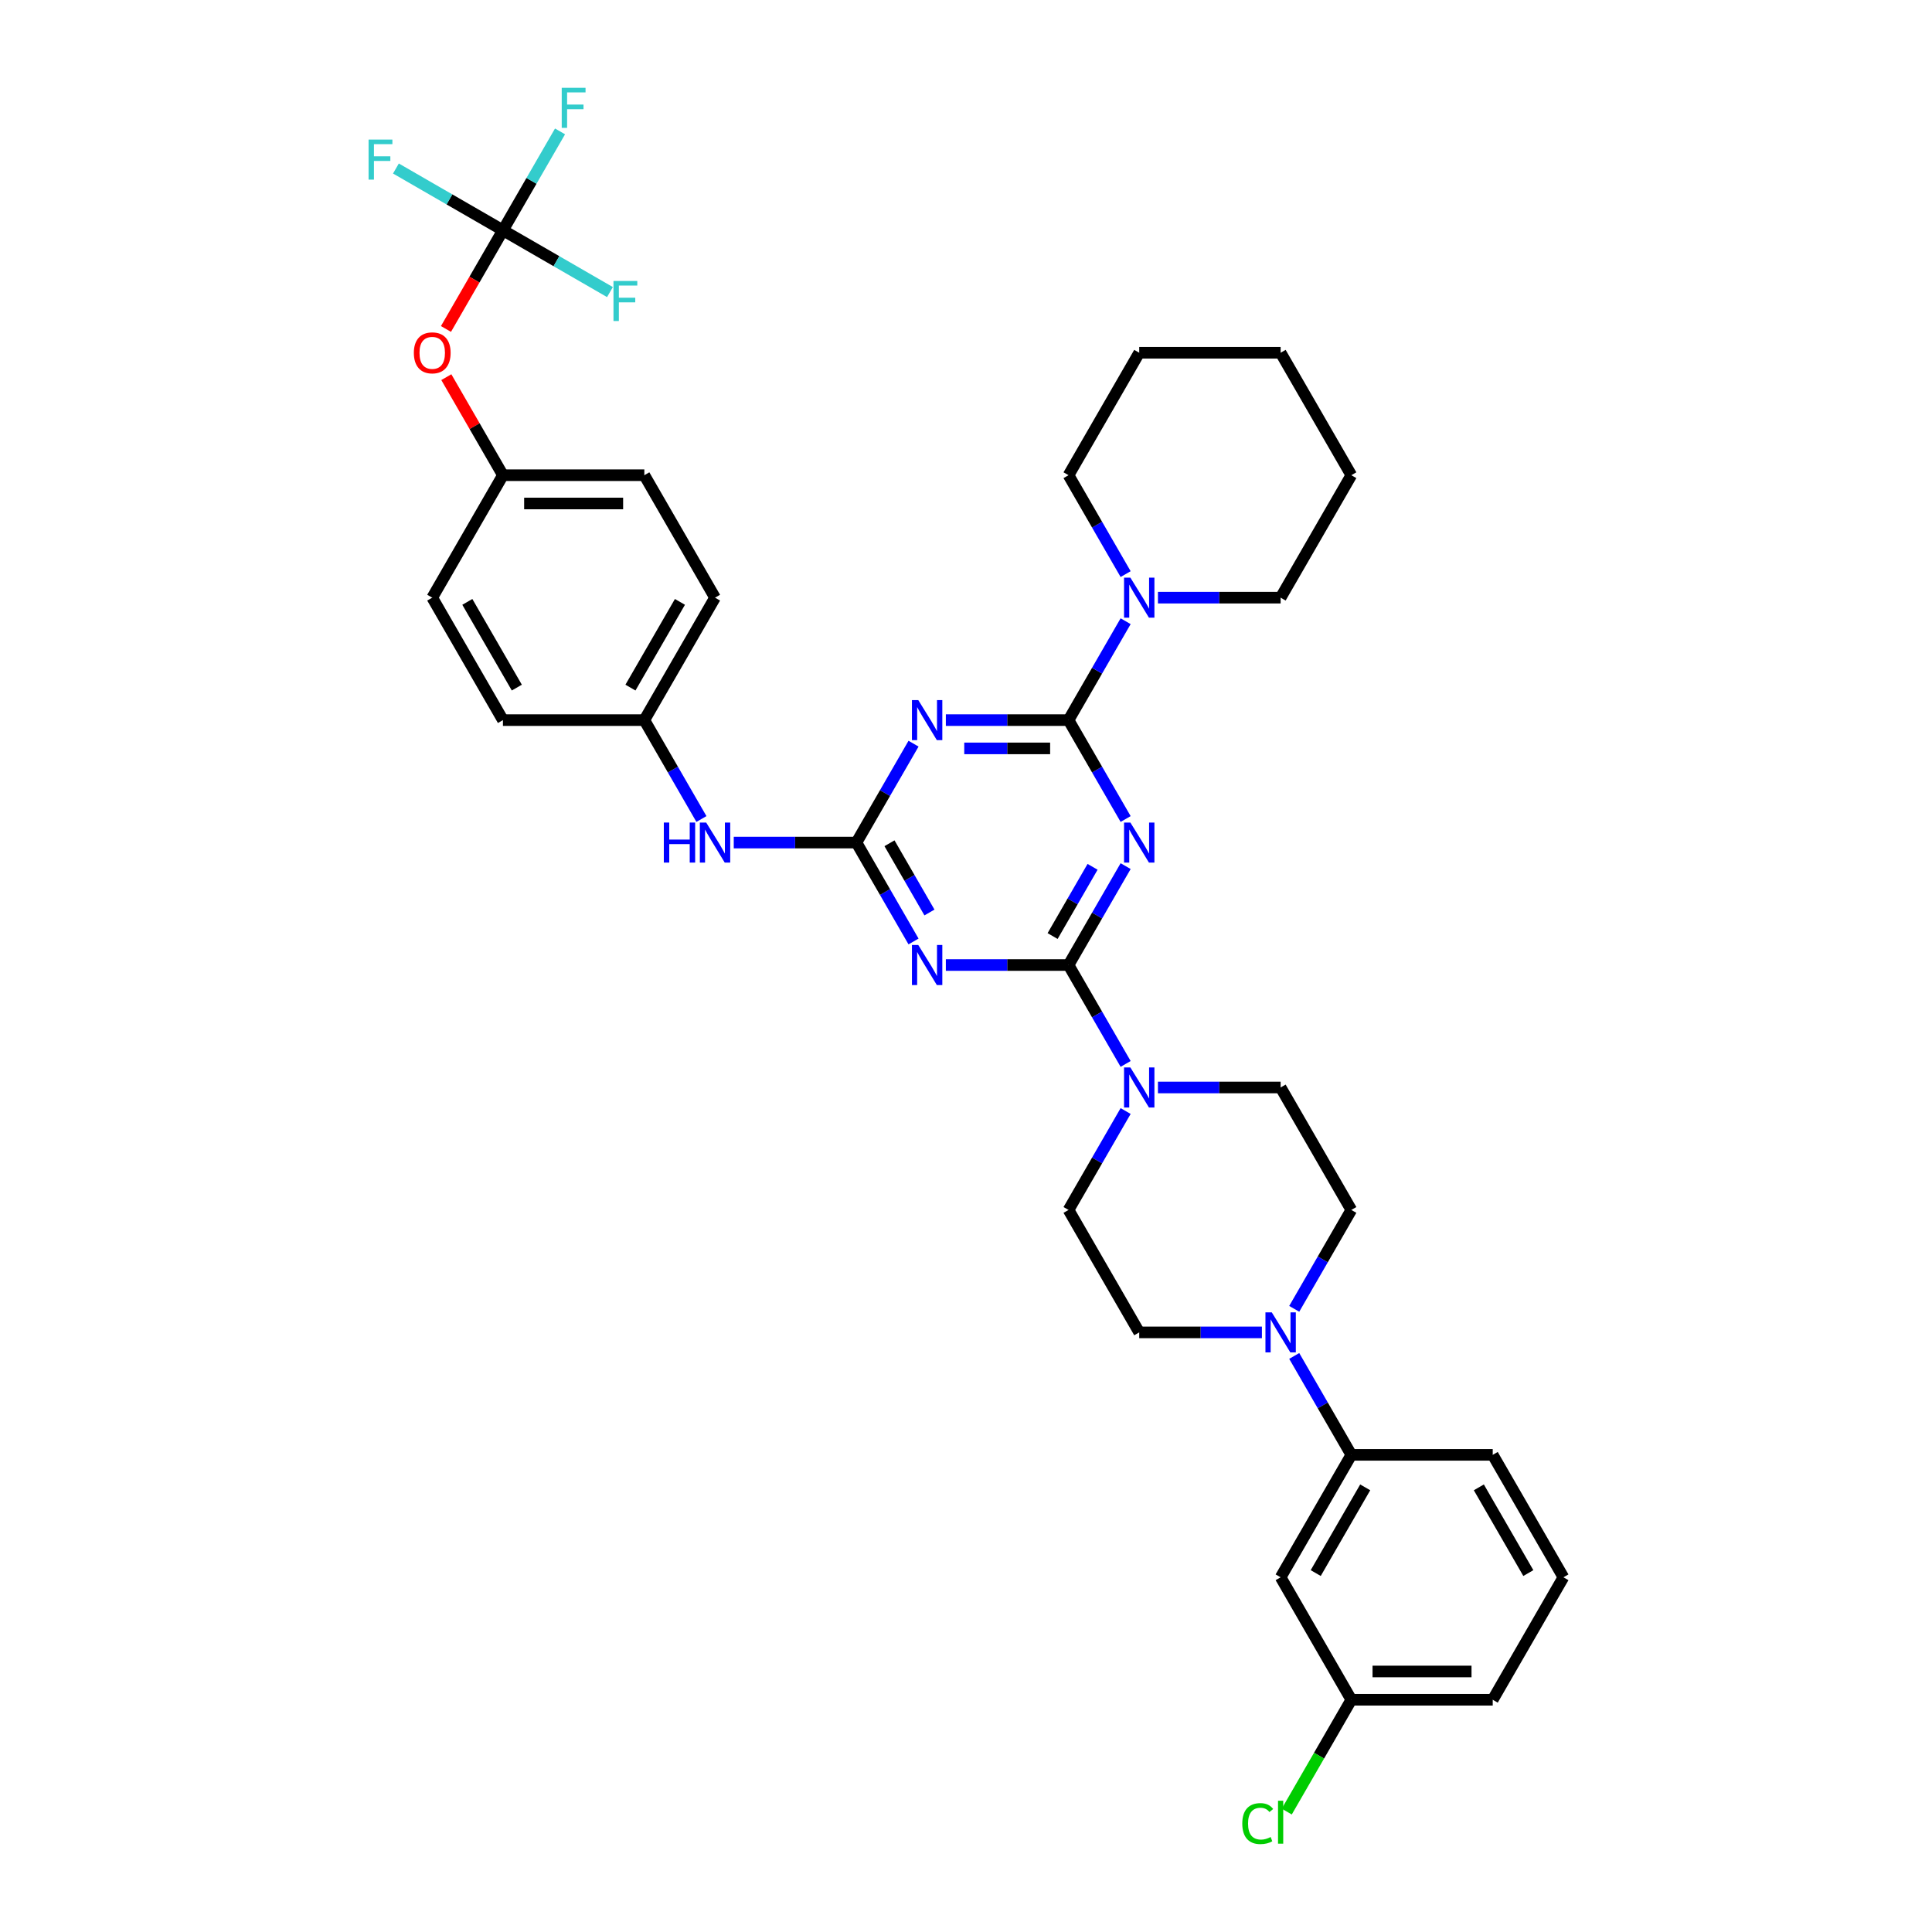 <?xml version='1.0' encoding='iso-8859-1'?>
<svg version='1.1' baseProfile='full'
              xmlns='http://www.w3.org/2000/svg'
                      xmlns:rdkit='http://www.rdkit.org/xml'
                      xmlns:xlink='http://www.w3.org/1999/xlink'
                  xml:space='preserve'
width='1000px' height='1000px' viewBox='0 0 1000 1000'>
<!-- END OF HEADER -->
<rect style='opacity:1.0;fill:#FFFFFF;stroke:none' width='1000' height='1000' x='0' y='0'> </rect>
<path class='bond-0' d='M 582.624,448.306 L 567.846,473.9' style='fill:none;fill-rule:evenodd;stroke:#0000FF;stroke-width:6px;stroke-linecap:butt;stroke-linejoin:miter;stroke-opacity:1' />
<path class='bond-0' d='M 567.846,473.9 L 553.069,499.495' style='fill:none;fill-rule:evenodd;stroke:#000000;stroke-width:6px;stroke-linecap:butt;stroke-linejoin:miter;stroke-opacity:1' />
<path class='bond-0' d='M 565.514,448.665 L 555.17,466.582' style='fill:none;fill-rule:evenodd;stroke:#0000FF;stroke-width:6px;stroke-linecap:butt;stroke-linejoin:miter;stroke-opacity:1' />
<path class='bond-0' d='M 555.17,466.582 L 544.826,484.498' style='fill:none;fill-rule:evenodd;stroke:#000000;stroke-width:6px;stroke-linecap:butt;stroke-linejoin:miter;stroke-opacity:1' />
<path class='bond-1' d='M 582.624,423.919 L 567.846,398.325' style='fill:none;fill-rule:evenodd;stroke:#0000FF;stroke-width:6px;stroke-linecap:butt;stroke-linejoin:miter;stroke-opacity:1' />
<path class='bond-1' d='M 567.846,398.325 L 553.069,372.73' style='fill:none;fill-rule:evenodd;stroke:#000000;stroke-width:6px;stroke-linecap:butt;stroke-linejoin:miter;stroke-opacity:1' />
<path class='bond-2' d='M 553.069,499.495 L 521.321,499.495' style='fill:none;fill-rule:evenodd;stroke:#000000;stroke-width:6px;stroke-linecap:butt;stroke-linejoin:miter;stroke-opacity:1' />
<path class='bond-2' d='M 521.321,499.495 L 489.572,499.495' style='fill:none;fill-rule:evenodd;stroke:#0000FF;stroke-width:6px;stroke-linecap:butt;stroke-linejoin:miter;stroke-opacity:1' />
<path class='bond-5' d='M 553.069,499.495 L 567.846,525.09' style='fill:none;fill-rule:evenodd;stroke:#000000;stroke-width:6px;stroke-linecap:butt;stroke-linejoin:miter;stroke-opacity:1' />
<path class='bond-5' d='M 567.846,525.09 L 582.624,550.684' style='fill:none;fill-rule:evenodd;stroke:#0000FF;stroke-width:6px;stroke-linecap:butt;stroke-linejoin:miter;stroke-opacity:1' />
<path class='bond-3' d='M 553.069,372.73 L 521.321,372.73' style='fill:none;fill-rule:evenodd;stroke:#000000;stroke-width:6px;stroke-linecap:butt;stroke-linejoin:miter;stroke-opacity:1' />
<path class='bond-3' d='M 521.321,372.73 L 489.572,372.73' style='fill:none;fill-rule:evenodd;stroke:#0000FF;stroke-width:6px;stroke-linecap:butt;stroke-linejoin:miter;stroke-opacity:1' />
<path class='bond-3' d='M 543.545,387.368 L 521.321,387.368' style='fill:none;fill-rule:evenodd;stroke:#000000;stroke-width:6px;stroke-linecap:butt;stroke-linejoin:miter;stroke-opacity:1' />
<path class='bond-3' d='M 521.321,387.368 L 499.096,387.368' style='fill:none;fill-rule:evenodd;stroke:#0000FF;stroke-width:6px;stroke-linecap:butt;stroke-linejoin:miter;stroke-opacity:1' />
<path class='bond-6' d='M 553.069,372.73 L 567.846,347.135' style='fill:none;fill-rule:evenodd;stroke:#000000;stroke-width:6px;stroke-linecap:butt;stroke-linejoin:miter;stroke-opacity:1' />
<path class='bond-6' d='M 567.846,347.135 L 582.624,321.541' style='fill:none;fill-rule:evenodd;stroke:#0000FF;stroke-width:6px;stroke-linecap:butt;stroke-linejoin:miter;stroke-opacity:1' />
<path class='bond-36' d='M 472.842,487.302 L 458.065,461.707' style='fill:none;fill-rule:evenodd;stroke:#0000FF;stroke-width:6px;stroke-linecap:butt;stroke-linejoin:miter;stroke-opacity:1' />
<path class='bond-36' d='M 458.065,461.707 L 443.288,436.113' style='fill:none;fill-rule:evenodd;stroke:#000000;stroke-width:6px;stroke-linecap:butt;stroke-linejoin:miter;stroke-opacity:1' />
<path class='bond-36' d='M 481.085,472.305 L 470.741,454.388' style='fill:none;fill-rule:evenodd;stroke:#0000FF;stroke-width:6px;stroke-linecap:butt;stroke-linejoin:miter;stroke-opacity:1' />
<path class='bond-36' d='M 470.741,454.388 L 460.397,436.472' style='fill:none;fill-rule:evenodd;stroke:#000000;stroke-width:6px;stroke-linecap:butt;stroke-linejoin:miter;stroke-opacity:1' />
<path class='bond-4' d='M 472.842,384.923 L 458.065,410.518' style='fill:none;fill-rule:evenodd;stroke:#0000FF;stroke-width:6px;stroke-linecap:butt;stroke-linejoin:miter;stroke-opacity:1' />
<path class='bond-4' d='M 458.065,410.518 L 443.288,436.113' style='fill:none;fill-rule:evenodd;stroke:#000000;stroke-width:6px;stroke-linecap:butt;stroke-linejoin:miter;stroke-opacity:1' />
<path class='bond-10' d='M 443.288,436.113 L 411.539,436.113' style='fill:none;fill-rule:evenodd;stroke:#000000;stroke-width:6px;stroke-linecap:butt;stroke-linejoin:miter;stroke-opacity:1' />
<path class='bond-10' d='M 411.539,436.113 L 379.79,436.113' style='fill:none;fill-rule:evenodd;stroke:#0000FF;stroke-width:6px;stroke-linecap:butt;stroke-linejoin:miter;stroke-opacity:1' />
<path class='bond-12' d='M 582.624,575.071 L 567.846,600.665' style='fill:none;fill-rule:evenodd;stroke:#0000FF;stroke-width:6px;stroke-linecap:butt;stroke-linejoin:miter;stroke-opacity:1' />
<path class='bond-12' d='M 567.846,600.665 L 553.069,626.26' style='fill:none;fill-rule:evenodd;stroke:#000000;stroke-width:6px;stroke-linecap:butt;stroke-linejoin:miter;stroke-opacity:1' />
<path class='bond-13' d='M 599.353,562.877 L 631.102,562.877' style='fill:none;fill-rule:evenodd;stroke:#0000FF;stroke-width:6px;stroke-linecap:butt;stroke-linejoin:miter;stroke-opacity:1' />
<path class='bond-13' d='M 631.102,562.877 L 662.851,562.877' style='fill:none;fill-rule:evenodd;stroke:#000000;stroke-width:6px;stroke-linecap:butt;stroke-linejoin:miter;stroke-opacity:1' />
<path class='bond-28' d='M 599.353,309.348 L 631.102,309.348' style='fill:none;fill-rule:evenodd;stroke:#0000FF;stroke-width:6px;stroke-linecap:butt;stroke-linejoin:miter;stroke-opacity:1' />
<path class='bond-28' d='M 631.102,309.348 L 662.851,309.348' style='fill:none;fill-rule:evenodd;stroke:#000000;stroke-width:6px;stroke-linecap:butt;stroke-linejoin:miter;stroke-opacity:1' />
<path class='bond-29' d='M 582.624,297.155 L 567.846,271.56' style='fill:none;fill-rule:evenodd;stroke:#0000FF;stroke-width:6px;stroke-linecap:butt;stroke-linejoin:miter;stroke-opacity:1' />
<path class='bond-29' d='M 567.846,271.56 L 553.069,245.965' style='fill:none;fill-rule:evenodd;stroke:#000000;stroke-width:6px;stroke-linecap:butt;stroke-linejoin:miter;stroke-opacity:1' />
<path class='bond-7' d='M 669.891,677.449 L 684.668,651.855' style='fill:none;fill-rule:evenodd;stroke:#0000FF;stroke-width:6px;stroke-linecap:butt;stroke-linejoin:miter;stroke-opacity:1' />
<path class='bond-7' d='M 684.668,651.855 L 699.445,626.26' style='fill:none;fill-rule:evenodd;stroke:#000000;stroke-width:6px;stroke-linecap:butt;stroke-linejoin:miter;stroke-opacity:1' />
<path class='bond-9' d='M 669.891,701.835 L 684.668,727.43' style='fill:none;fill-rule:evenodd;stroke:#0000FF;stroke-width:6px;stroke-linecap:butt;stroke-linejoin:miter;stroke-opacity:1' />
<path class='bond-9' d='M 684.668,727.43 L 699.445,753.025' style='fill:none;fill-rule:evenodd;stroke:#000000;stroke-width:6px;stroke-linecap:butt;stroke-linejoin:miter;stroke-opacity:1' />
<path class='bond-37' d='M 653.161,689.642 L 621.412,689.642' style='fill:none;fill-rule:evenodd;stroke:#0000FF;stroke-width:6px;stroke-linecap:butt;stroke-linejoin:miter;stroke-opacity:1' />
<path class='bond-37' d='M 621.412,689.642 L 589.663,689.642' style='fill:none;fill-rule:evenodd;stroke:#000000;stroke-width:6px;stroke-linecap:butt;stroke-linejoin:miter;stroke-opacity:1' />
<path class='bond-8' d='M 260.318,119.2 L 245.575,144.736' style='fill:none;fill-rule:evenodd;stroke:#000000;stroke-width:6px;stroke-linecap:butt;stroke-linejoin:miter;stroke-opacity:1' />
<path class='bond-8' d='M 245.575,144.736 L 230.832,170.273' style='fill:none;fill-rule:evenodd;stroke:#FF0000;stroke-width:6px;stroke-linecap:butt;stroke-linejoin:miter;stroke-opacity:1' />
<path class='bond-17' d='M 260.318,119.2 L 275.096,93.606' style='fill:none;fill-rule:evenodd;stroke:#000000;stroke-width:6px;stroke-linecap:butt;stroke-linejoin:miter;stroke-opacity:1' />
<path class='bond-17' d='M 275.096,93.606 L 289.873,68.011' style='fill:none;fill-rule:evenodd;stroke:#33CCCC;stroke-width:6px;stroke-linecap:butt;stroke-linejoin:miter;stroke-opacity:1' />
<path class='bond-18' d='M 260.318,119.2 L 232.623,103.211' style='fill:none;fill-rule:evenodd;stroke:#000000;stroke-width:6px;stroke-linecap:butt;stroke-linejoin:miter;stroke-opacity:1' />
<path class='bond-18' d='M 232.623,103.211 L 204.928,87.221' style='fill:none;fill-rule:evenodd;stroke:#33CCCC;stroke-width:6px;stroke-linecap:butt;stroke-linejoin:miter;stroke-opacity:1' />
<path class='bond-19' d='M 260.318,119.2 L 288.014,135.19' style='fill:none;fill-rule:evenodd;stroke:#000000;stroke-width:6px;stroke-linecap:butt;stroke-linejoin:miter;stroke-opacity:1' />
<path class='bond-19' d='M 288.014,135.19 L 315.709,151.18' style='fill:none;fill-rule:evenodd;stroke:#33CCCC;stroke-width:6px;stroke-linecap:butt;stroke-linejoin:miter;stroke-opacity:1' />
<path class='bond-11' d='M 699.445,753.025 L 662.851,816.407' style='fill:none;fill-rule:evenodd;stroke:#000000;stroke-width:6px;stroke-linecap:butt;stroke-linejoin:miter;stroke-opacity:1' />
<path class='bond-11' d='M 706.632,769.851 L 681.017,814.219' style='fill:none;fill-rule:evenodd;stroke:#000000;stroke-width:6px;stroke-linecap:butt;stroke-linejoin:miter;stroke-opacity:1' />
<path class='bond-30' d='M 699.445,753.025 L 772.633,753.025' style='fill:none;fill-rule:evenodd;stroke:#000000;stroke-width:6px;stroke-linecap:butt;stroke-linejoin:miter;stroke-opacity:1' />
<path class='bond-20' d='M 363.06,423.919 L 348.283,398.325' style='fill:none;fill-rule:evenodd;stroke:#0000FF;stroke-width:6px;stroke-linecap:butt;stroke-linejoin:miter;stroke-opacity:1' />
<path class='bond-20' d='M 348.283,398.325 L 333.506,372.73' style='fill:none;fill-rule:evenodd;stroke:#000000;stroke-width:6px;stroke-linecap:butt;stroke-linejoin:miter;stroke-opacity:1' />
<path class='bond-21' d='M 662.851,816.407 L 699.445,879.79' style='fill:none;fill-rule:evenodd;stroke:#000000;stroke-width:6px;stroke-linecap:butt;stroke-linejoin:miter;stroke-opacity:1' />
<path class='bond-15' d='M 553.069,626.26 L 589.663,689.642' style='fill:none;fill-rule:evenodd;stroke:#000000;stroke-width:6px;stroke-linecap:butt;stroke-linejoin:miter;stroke-opacity:1' />
<path class='bond-16' d='M 662.851,562.877 L 699.445,626.26' style='fill:none;fill-rule:evenodd;stroke:#000000;stroke-width:6px;stroke-linecap:butt;stroke-linejoin:miter;stroke-opacity:1' />
<path class='bond-14' d='M 231.018,195.215 L 245.668,220.59' style='fill:none;fill-rule:evenodd;stroke:#FF0000;stroke-width:6px;stroke-linecap:butt;stroke-linejoin:miter;stroke-opacity:1' />
<path class='bond-14' d='M 245.668,220.59 L 260.318,245.965' style='fill:none;fill-rule:evenodd;stroke:#000000;stroke-width:6px;stroke-linecap:butt;stroke-linejoin:miter;stroke-opacity:1' />
<path class='bond-24' d='M 333.506,372.73 L 260.318,372.73' style='fill:none;fill-rule:evenodd;stroke:#000000;stroke-width:6px;stroke-linecap:butt;stroke-linejoin:miter;stroke-opacity:1' />
<path class='bond-25' d='M 333.506,372.73 L 370.1,309.348' style='fill:none;fill-rule:evenodd;stroke:#000000;stroke-width:6px;stroke-linecap:butt;stroke-linejoin:miter;stroke-opacity:1' />
<path class='bond-25' d='M 326.319,355.904 L 351.934,311.536' style='fill:none;fill-rule:evenodd;stroke:#000000;stroke-width:6px;stroke-linecap:butt;stroke-linejoin:miter;stroke-opacity:1' />
<path class='bond-23' d='M 699.445,879.79 L 682.736,908.73' style='fill:none;fill-rule:evenodd;stroke:#000000;stroke-width:6px;stroke-linecap:butt;stroke-linejoin:miter;stroke-opacity:1' />
<path class='bond-23' d='M 682.736,908.73 L 666.027,937.67' style='fill:none;fill-rule:evenodd;stroke:#00CC00;stroke-width:6px;stroke-linecap:butt;stroke-linejoin:miter;stroke-opacity:1' />
<path class='bond-40' d='M 699.445,879.79 L 772.633,879.79' style='fill:none;fill-rule:evenodd;stroke:#000000;stroke-width:6px;stroke-linecap:butt;stroke-linejoin:miter;stroke-opacity:1' />
<path class='bond-40' d='M 710.423,865.152 L 761.654,865.152' style='fill:none;fill-rule:evenodd;stroke:#000000;stroke-width:6px;stroke-linecap:butt;stroke-linejoin:miter;stroke-opacity:1' />
<path class='bond-22' d='M 260.318,245.965 L 333.506,245.965' style='fill:none;fill-rule:evenodd;stroke:#000000;stroke-width:6px;stroke-linecap:butt;stroke-linejoin:miter;stroke-opacity:1' />
<path class='bond-22' d='M 271.297,260.603 L 322.528,260.603' style='fill:none;fill-rule:evenodd;stroke:#000000;stroke-width:6px;stroke-linecap:butt;stroke-linejoin:miter;stroke-opacity:1' />
<path class='bond-39' d='M 260.318,245.965 L 223.725,309.348' style='fill:none;fill-rule:evenodd;stroke:#000000;stroke-width:6px;stroke-linecap:butt;stroke-linejoin:miter;stroke-opacity:1' />
<path class='bond-27' d='M 260.318,372.73 L 223.725,309.348' style='fill:none;fill-rule:evenodd;stroke:#000000;stroke-width:6px;stroke-linecap:butt;stroke-linejoin:miter;stroke-opacity:1' />
<path class='bond-27' d='M 267.506,355.904 L 241.89,311.536' style='fill:none;fill-rule:evenodd;stroke:#000000;stroke-width:6px;stroke-linecap:butt;stroke-linejoin:miter;stroke-opacity:1' />
<path class='bond-26' d='M 370.1,309.348 L 333.506,245.965' style='fill:none;fill-rule:evenodd;stroke:#000000;stroke-width:6px;stroke-linecap:butt;stroke-linejoin:miter;stroke-opacity:1' />
<path class='bond-33' d='M 662.851,309.348 L 699.445,245.965' style='fill:none;fill-rule:evenodd;stroke:#000000;stroke-width:6px;stroke-linecap:butt;stroke-linejoin:miter;stroke-opacity:1' />
<path class='bond-34' d='M 553.069,245.965 L 589.663,182.583' style='fill:none;fill-rule:evenodd;stroke:#000000;stroke-width:6px;stroke-linecap:butt;stroke-linejoin:miter;stroke-opacity:1' />
<path class='bond-31' d='M 772.633,753.025 L 809.226,816.407' style='fill:none;fill-rule:evenodd;stroke:#000000;stroke-width:6px;stroke-linecap:butt;stroke-linejoin:miter;stroke-opacity:1' />
<path class='bond-31' d='M 765.445,769.851 L 791.061,814.219' style='fill:none;fill-rule:evenodd;stroke:#000000;stroke-width:6px;stroke-linecap:butt;stroke-linejoin:miter;stroke-opacity:1' />
<path class='bond-32' d='M 809.226,816.407 L 772.633,879.79' style='fill:none;fill-rule:evenodd;stroke:#000000;stroke-width:6px;stroke-linecap:butt;stroke-linejoin:miter;stroke-opacity:1' />
<path class='bond-38' d='M 699.445,245.965 L 662.851,182.583' style='fill:none;fill-rule:evenodd;stroke:#000000;stroke-width:6px;stroke-linecap:butt;stroke-linejoin:miter;stroke-opacity:1' />
<path class='bond-35' d='M 589.663,182.583 L 662.851,182.583' style='fill:none;fill-rule:evenodd;stroke:#000000;stroke-width:6px;stroke-linecap:butt;stroke-linejoin:miter;stroke-opacity:1' />
<path  class='atom-0' d='M 585.082 425.749
L 591.873 436.727
Q 592.547 437.811, 593.63 439.772
Q 594.713 441.733, 594.772 441.85
L 594.772 425.749
L 597.524 425.749
L 597.524 446.476
L 594.684 446.476
L 587.394 434.473
Q 586.545 433.068, 585.638 431.458
Q 584.76 429.848, 584.496 429.35
L 584.496 446.476
L 581.803 446.476
L 581.803 425.749
L 585.082 425.749
' fill='#0000FF'/>
<path  class='atom-3' d='M 475.3 489.132
L 482.092 500.11
Q 482.765 501.193, 483.848 503.154
Q 484.932 505.116, 484.99 505.233
L 484.99 489.132
L 487.742 489.132
L 487.742 509.858
L 484.902 509.858
L 477.613 497.856
Q 476.764 496.45, 475.856 494.84
Q 474.978 493.23, 474.715 492.732
L 474.715 509.858
L 472.021 509.858
L 472.021 489.132
L 475.3 489.132
' fill='#0000FF'/>
<path  class='atom-4' d='M 475.3 362.367
L 482.092 373.345
Q 482.765 374.428, 483.848 376.39
Q 484.932 378.351, 484.99 378.468
L 484.99 362.367
L 487.742 362.367
L 487.742 383.094
L 484.902 383.094
L 477.613 371.091
Q 476.764 369.686, 475.856 368.075
Q 474.978 366.465, 474.715 365.968
L 474.715 383.094
L 472.021 383.094
L 472.021 362.367
L 475.3 362.367
' fill='#0000FF'/>
<path  class='atom-6' d='M 585.082 552.514
L 591.873 563.492
Q 592.547 564.575, 593.63 566.537
Q 594.713 568.498, 594.772 568.615
L 594.772 552.514
L 597.524 552.514
L 597.524 573.241
L 594.684 573.241
L 587.394 561.238
Q 586.545 559.833, 585.638 558.223
Q 584.76 556.613, 584.496 556.115
L 584.496 573.241
L 581.803 573.241
L 581.803 552.514
L 585.082 552.514
' fill='#0000FF'/>
<path  class='atom-7' d='M 585.082 298.984
L 591.873 309.962
Q 592.547 311.046, 593.63 313.007
Q 594.713 314.969, 594.772 315.086
L 594.772 298.984
L 597.524 298.984
L 597.524 319.711
L 594.684 319.711
L 587.394 307.708
Q 586.545 306.303, 585.638 304.693
Q 584.76 303.083, 584.496 302.585
L 584.496 319.711
L 581.803 319.711
L 581.803 298.984
L 585.082 298.984
' fill='#0000FF'/>
<path  class='atom-8' d='M 658.269 679.279
L 665.061 690.257
Q 665.735 691.34, 666.818 693.302
Q 667.901 695.263, 667.959 695.38
L 667.959 679.279
L 670.711 679.279
L 670.711 700.006
L 667.872 700.006
L 660.582 688.003
Q 659.733 686.598, 658.826 684.988
Q 657.947 683.377, 657.684 682.88
L 657.684 700.006
L 654.991 700.006
L 654.991 679.279
L 658.269 679.279
' fill='#0000FF'/>
<path  class='atom-11' d='M 343.591 425.749
L 346.402 425.749
L 346.402 434.561
L 356.999 434.561
L 356.999 425.749
L 359.81 425.749
L 359.81 446.476
L 356.999 446.476
L 356.999 436.903
L 346.402 436.903
L 346.402 446.476
L 343.591 446.476
L 343.591 425.749
' fill='#0000FF'/>
<path  class='atom-11' d='M 365.518 425.749
L 372.31 436.727
Q 372.984 437.811, 374.067 439.772
Q 375.15 441.733, 375.209 441.85
L 375.209 425.749
L 377.96 425.749
L 377.96 446.476
L 375.121 446.476
L 367.831 434.473
Q 366.982 433.068, 366.075 431.458
Q 365.196 429.848, 364.933 429.35
L 364.933 446.476
L 362.24 446.476
L 362.24 425.749
L 365.518 425.749
' fill='#0000FF'/>
<path  class='atom-15' d='M 214.21 182.641
Q 214.21 177.665, 216.669 174.883
Q 219.128 172.102, 223.725 172.102
Q 228.321 172.102, 230.78 174.883
Q 233.239 177.665, 233.239 182.641
Q 233.239 187.677, 230.751 190.546
Q 228.262 193.385, 223.725 193.385
Q 219.158 193.385, 216.669 190.546
Q 214.21 187.706, 214.21 182.641
M 223.725 191.043
Q 226.886 191.043, 228.584 188.936
Q 230.311 186.798, 230.311 182.641
Q 230.311 178.572, 228.584 176.523
Q 226.886 174.444, 223.725 174.444
Q 220.563 174.444, 218.836 176.494
Q 217.138 178.543, 217.138 182.641
Q 217.138 186.828, 218.836 188.936
Q 220.563 191.043, 223.725 191.043
' fill='#FF0000'/>
<path  class='atom-18' d='M 290.75 45.455
L 303.075 45.455
L 303.075 47.826
L 293.531 47.826
L 293.531 54.12
L 302.021 54.12
L 302.021 56.52
L 293.531 56.52
L 293.531 66.181
L 290.75 66.181
L 290.75 45.455
' fill='#33CCCC'/>
<path  class='atom-19' d='M 190.774 72.243
L 203.098 72.243
L 203.098 74.614
L 193.555 74.614
L 193.555 80.909
L 202.044 80.909
L 202.044 83.309
L 193.555 83.309
L 193.555 92.97
L 190.774 92.97
L 190.774 72.243
' fill='#33CCCC'/>
<path  class='atom-20' d='M 317.538 145.431
L 329.863 145.431
L 329.863 147.802
L 320.32 147.802
L 320.32 154.096
L 328.809 154.096
L 328.809 156.497
L 320.32 156.497
L 320.32 166.158
L 317.538 166.158
L 317.538 145.431
' fill='#33CCCC'/>
<path  class='atom-24' d='M 643.002 943.889
Q 643.002 938.737, 645.403 936.044
Q 647.833 933.321, 652.429 933.321
Q 656.703 933.321, 658.987 936.336
L 657.054 937.917
Q 655.386 935.722, 652.429 935.722
Q 649.297 935.722, 647.628 937.829
Q 645.989 939.908, 645.989 943.889
Q 645.989 947.988, 647.686 950.096
Q 649.414 952.203, 652.751 952.203
Q 655.035 952.203, 657.699 950.828
L 658.518 953.023
Q 657.435 953.726, 655.796 954.136
Q 654.156 954.545, 652.341 954.545
Q 647.833 954.545, 645.403 951.794
Q 643.002 949.042, 643.002 943.889
' fill='#00CC00'/>
<path  class='atom-24' d='M 661.504 932.062
L 664.198 932.062
L 664.198 954.282
L 661.504 954.282
L 661.504 932.062
' fill='#00CC00'/>
</svg>
